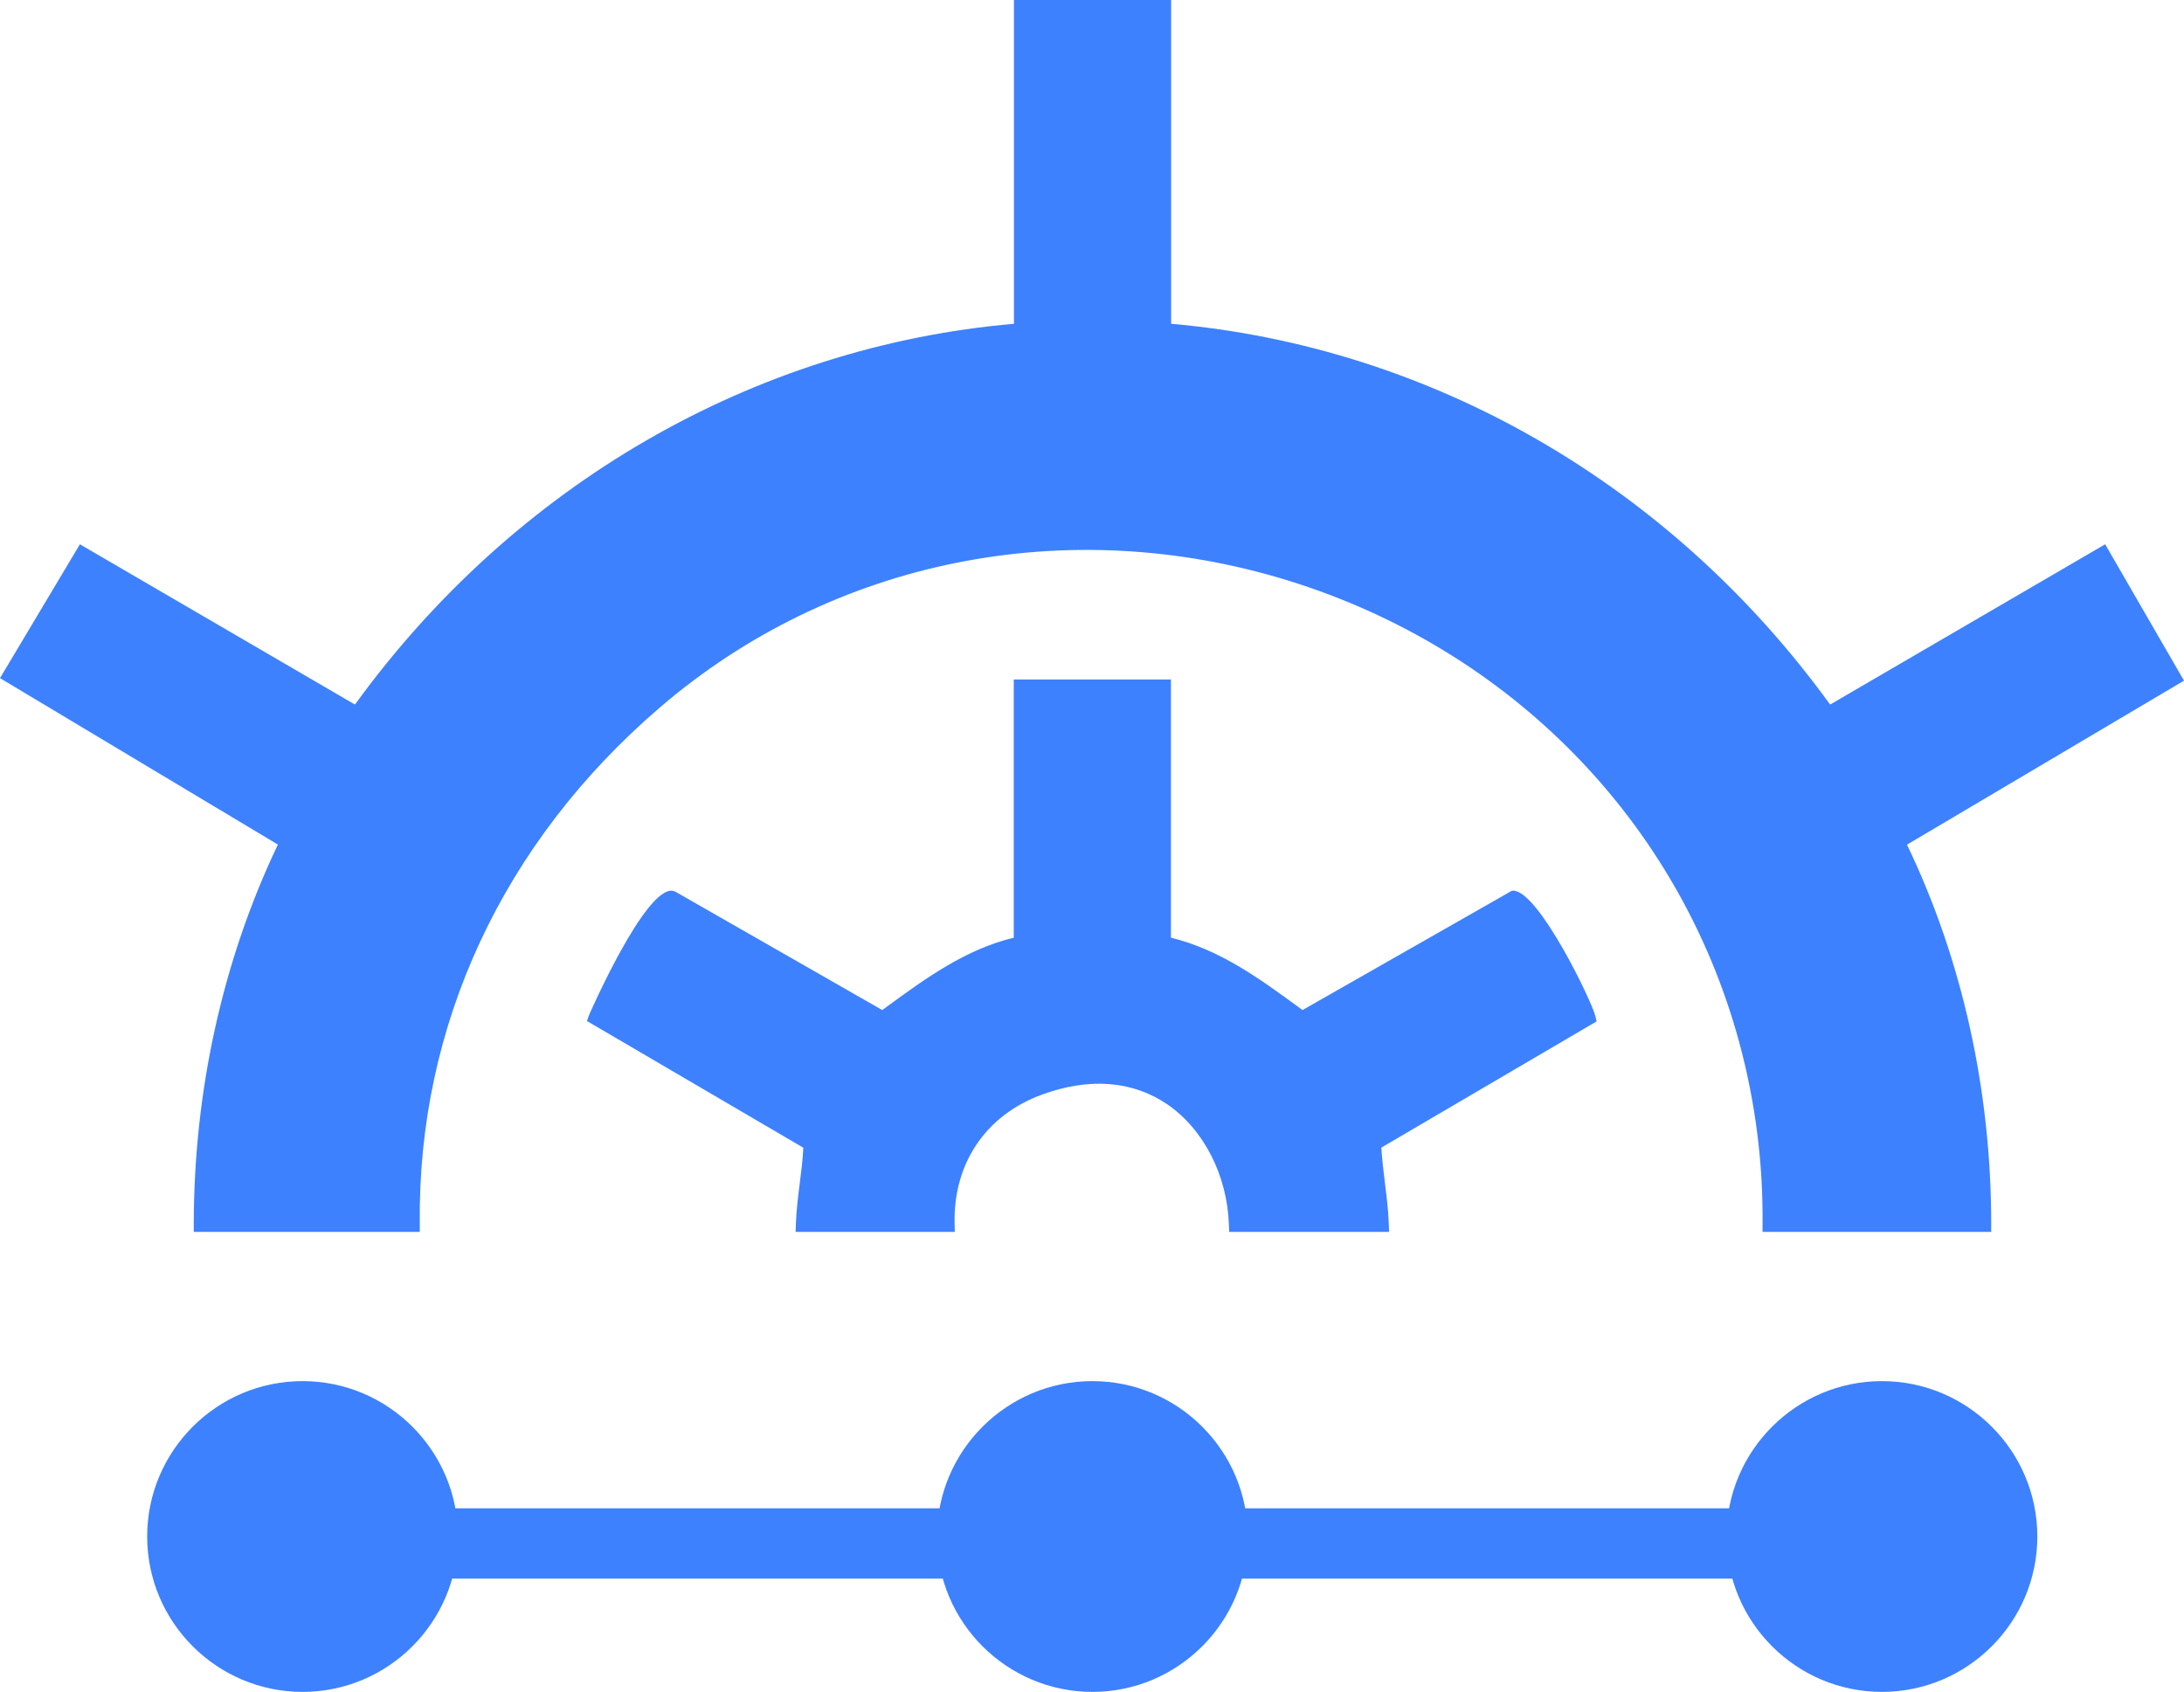 <?xml version="1.0" encoding="UTF-8"?>
<svg id="Layer_1" data-name="Layer 1" xmlns="http://www.w3.org/2000/svg" viewBox="0 0 223.04 172.8">
  <defs>
    <style>
      .cls-1 {
        fill: #3d81ff;
      }
    </style>
  </defs>
  <g>
    <circle class="cls-1" cx="30.9" cy="156.93" r="11.38"/>
    <path class="cls-1" d="M30.9,172.8c-8.75,0-15.87-7.12-15.87-15.87s7.12-15.87,15.87-15.87,15.87,7.12,15.87,15.87-7.12,15.87-15.87,15.87ZM30.9,150.04c-3.8,0-6.89,3.09-6.89,6.89s3.09,6.89,6.89,6.89,6.89-3.09,6.89-6.89-3.09-6.89-6.89-6.89Z"/>
  </g>
  <g>
    <circle class="cls-1" cx="192.19" cy="156.93" r="11.38"/>
    <path class="cls-1" d="M192.19,172.8c-8.75,0-15.87-7.12-15.87-15.87s7.12-15.87,15.87-15.87,15.87,7.12,15.87,15.87-7.12,15.87-15.87,15.87ZM192.19,150.04c-3.8,0-6.89,3.09-6.89,6.89s3.09,6.89,6.89,6.89,6.89-3.09,6.89-6.89-3.09-6.89-6.89-6.89Z"/>
  </g>
  <g>
    <g>
      <g>
        <path class="cls-1" d="M193.74,85.96l28.24-16.72-7.27-12.58-28.03,16.34c-15.84-22.19-40.52-37.02-67.86-39.2V.78h-14.49v33.01c-27.36,2.16-52.01,17.01-67.86,39.2l-28.03-16.34-7.36,12.33,28.33,16.97c-5.88,12.04-8.83,25.56-8.83,39.08h21.52c-.22-18.98,7.36-38.41,24.8-53.38,38.08-32.69,98.36-13.61,111.46,34.57,1.7,6.25,2.47,12.57,2.42,18.81h21.8c0-13.53-2.93-27.07-8.84-39.08Z"/>
        <path class="cls-1" d="M203.36,125.82h-23.36v-.79c.06-6.31-.75-12.57-2.39-18.6-6.11-22.49-23.33-40.1-46.04-47.13-22.59-6.98-46.58-2.15-64.17,12.95-16.06,13.78-24.77,32.52-24.53,52.78v.79s-23.08,0-23.08,0v-.78c0-13.62,2.97-27.01,8.59-38.78L0,69.26l8.16-13.67,28.09,16.37c16.27-22.44,40.72-36.58,67.3-38.89V0h16.05v33.07c26.6,2.33,51.06,16.46,67.3,38.89l28.09-16.37,8.05,13.93-28.29,16.75c5.64,11.73,8.61,25.12,8.6,38.78v.78ZM181.56,124.26h20.24c-.1-13.4-3.13-26.51-8.76-37.96l-.32-.65,28.2-16.7-6.49-11.24-27.97,16.3-.41-.58c-16.12-22.58-40.64-36.76-67.29-38.88l-.72-.06V1.56h-12.94v32.95l-.72.06c-26.62,2.1-51.15,16.27-67.29,38.88l-.41.58-27.98-16.31-6.57,11,28.28,16.94-.32.65c-5.61,11.49-8.63,24.6-8.75,37.96h19.96c0-20.42,8.88-39.28,25.08-53.19,17.99-15.45,42.53-20.4,65.64-13.25,23.22,7.18,40.82,25.2,47.08,48.21,1.61,5.92,2.43,12.05,2.45,18.24Z"/>
      </g>
      <g>
        <path class="cls-1" d="M162.18,103.95c-.47-2.01-6.02-12.45-7.64-12.19l-21.57,12.34c-4.38-3.19-8.71-6.55-14.16-7.69v-26.21h-14.49v26.21c-5.45,1.14-9.78,4.5-14.16,7.69l-21.57-12.34c-1.74-.28-7,10.25-7.69,12.18l21.94,12.85c-.1,2.83-.68,5.41-.79,8.26h14.66c-.14-5.76,2.75-11.52,9.4-13.97,12.22-4.49,19.86,4.74,20.16,13.97h14.79c-.1-2.84-.68-5.43-.79-8.26l21.89-12.84Z"/>
        <path class="cls-1" d="M141.88,125.82h-16.35l-.03-.75c-.17-5.05-2.59-9.76-6.32-12.3-3.54-2.4-7.97-2.74-12.8-.96-5.72,2.1-9.05,7.04-8.89,13.21l.02.8h-16.26l.03-.81c.05-1.46.23-2.86.4-4.21.15-1.16.3-2.36.36-3.58l-22.1-12.94.22-.61c.05-.13,5.74-13.13,8.55-12.69l.26.09,21.13,12.09.48-.35c3.93-2.87,7.99-5.84,12.95-7.04v-26.37h16.05v26.37c4.96,1.2,9.02,4.16,12.95,7.03l.49.36,21.39-12.19s.09,0,.13,0c2.58,0,8.04,11.32,8.38,12.79l.13.56-21.98,12.89c.07,1.22.22,2.41.36,3.58.17,1.35.35,2.75.4,4.22l.03.81ZM127.02,124.26h13.24c-.07-1.11-.21-2.2-.35-3.27-.17-1.34-.34-2.74-.4-4.18l-.02-.47,21.76-12.76c-.98-2.64-5.18-10.15-6.59-11l-21.74,12.44-1.3-.95c-3.96-2.89-8.05-5.88-12.97-6.91l-.62-.13v-26.07h-12.94v26.07l-.62.13c-4.92,1.03-9.02,4.02-12.97,6.91l-1.29.94-21.8-12.48c-1.25.6-5.27,8.04-6.54,11.05l21.77,12.75-.02.47c-.05,1.45-.23,2.84-.4,4.18-.14,1.06-.27,2.15-.35,3.26h13.06c.14-6.42,3.88-11.71,9.92-13.92,6.72-2.47,11.43-.74,14.2,1.14,3.95,2.68,6.57,7.53,6.96,12.78Z"/>
      </g>
    </g>
    <g>
      <circle class="cls-1" cx="111.56" cy="156.93" r="11.38"/>
      <path class="cls-1" d="M111.56,172.8c-8.75,0-15.87-7.12-15.87-15.87s7.12-15.87,15.87-15.87,15.87,7.12,15.87,15.87-7.12,15.87-15.87,15.87ZM111.56,150.04c-3.8,0-6.89,3.09-6.89,6.89s3.09,6.89,6.89,6.89,6.89-3.09,6.89-6.89-3.09-6.89-6.89-6.89Z"/>
    </g>
    <g>
      <line class="cls-1" x1="19.46" y1="157.73" x2="203.57" y2="157.55"/>
      <rect class="cls-1" x="19.46" y="154.05" width="184.11" height="7.18"/>
    </g>
  </g>
</svg>